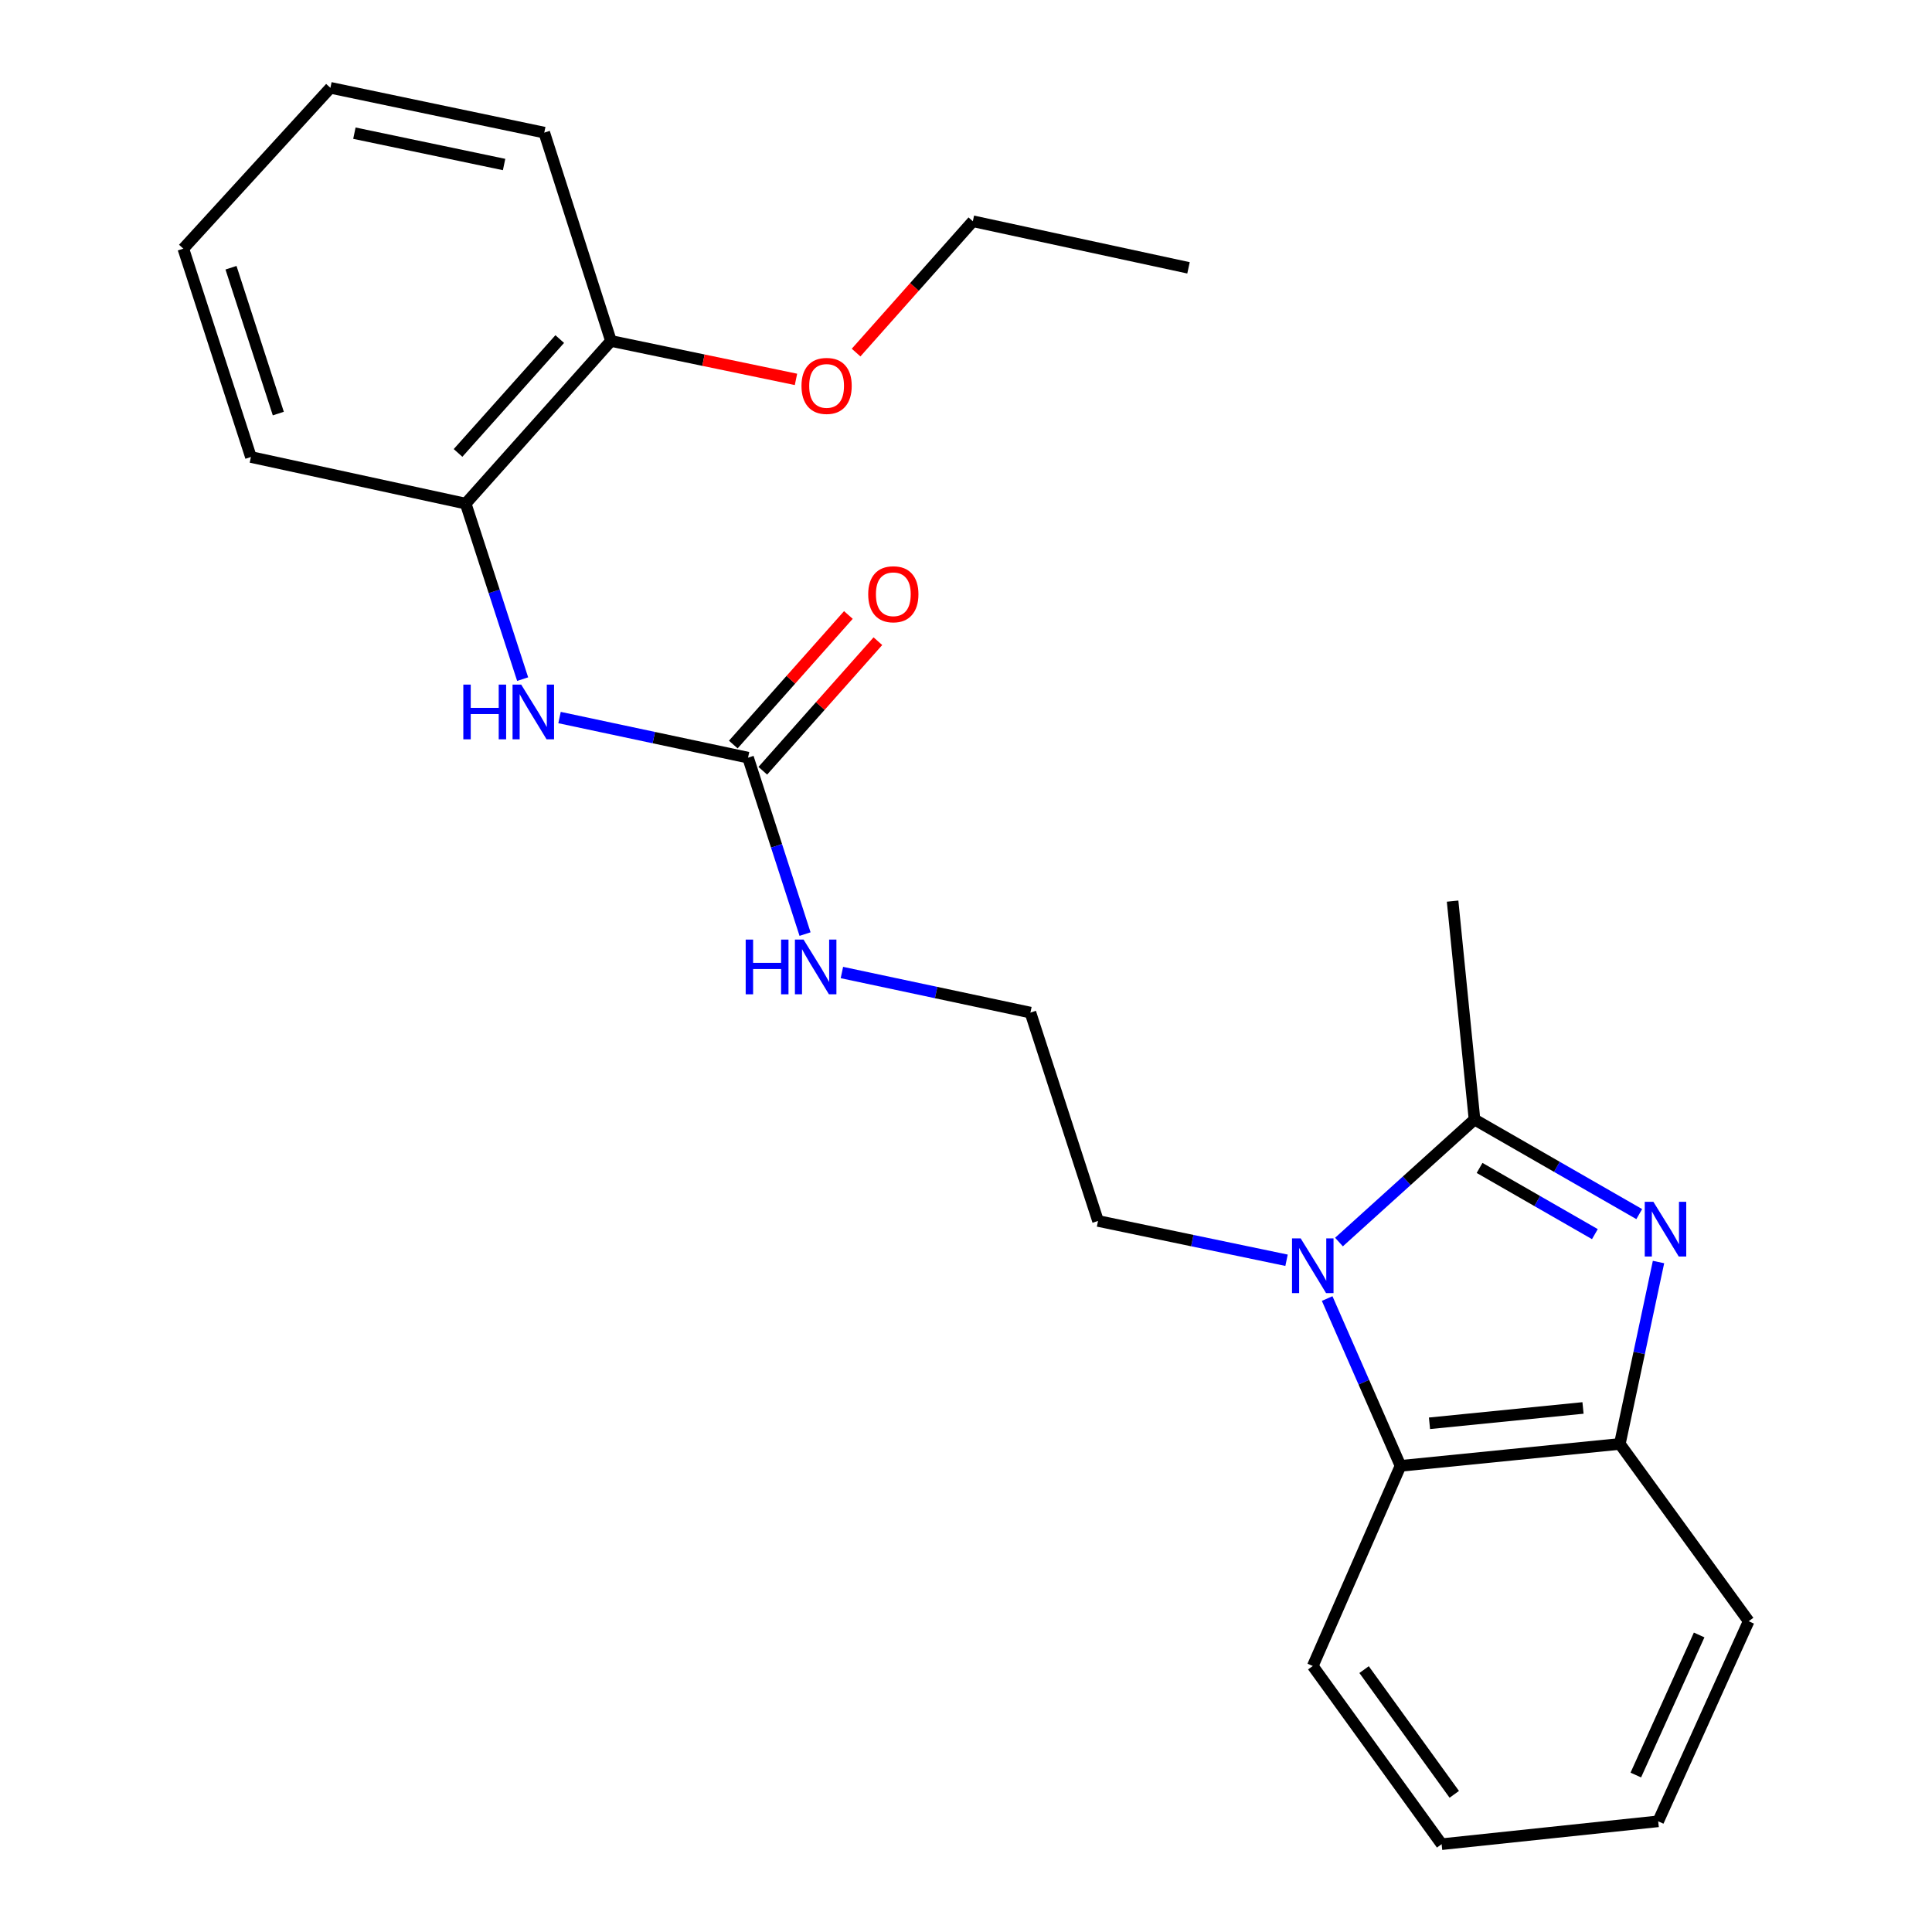 <?xml version='1.0' encoding='iso-8859-1'?>
<svg version='1.1' baseProfile='full'
              xmlns='http://www.w3.org/2000/svg'
                      xmlns:rdkit='http://www.rdkit.org/xml'
                      xmlns:xlink='http://www.w3.org/1999/xlink'
                  xml:space='preserve'
width='1000px' height='1000px' viewBox='0 0 1000 1000'>
<!-- END OF HEADER -->
<rect style='opacity:1.0;fill:#FFFFFF;stroke:none' width='1000' height='1000' x='0' y='0'> </rect>
<path class='bond-1' d='M 848.469,628.418 L 805.838,603.939' style='fill:none;fill-rule:evenodd;stroke:#0000FF;stroke-width:6px;stroke-linecap:butt;stroke-linejoin:miter;stroke-opacity:1' />
<path class='bond-1' d='M 805.838,603.939 L 763.206,579.459' style='fill:none;fill-rule:evenodd;stroke:#000000;stroke-width:6px;stroke-linecap:butt;stroke-linejoin:miter;stroke-opacity:1' />
<path class='bond-1' d='M 825.508,638.788 L 795.666,621.652' style='fill:none;fill-rule:evenodd;stroke:#0000FF;stroke-width:6px;stroke-linecap:butt;stroke-linejoin:miter;stroke-opacity:1' />
<path class='bond-1' d='M 795.666,621.652 L 765.824,604.517' style='fill:none;fill-rule:evenodd;stroke:#000000;stroke-width:6px;stroke-linecap:butt;stroke-linejoin:miter;stroke-opacity:1' />
<path class='bond-3' d='M 858.444,653.223 L 848.432,700.299' style='fill:none;fill-rule:evenodd;stroke:#0000FF;stroke-width:6px;stroke-linecap:butt;stroke-linejoin:miter;stroke-opacity:1' />
<path class='bond-3' d='M 848.432,700.299 L 838.421,747.376' style='fill:none;fill-rule:evenodd;stroke:#000000;stroke-width:6px;stroke-linecap:butt;stroke-linejoin:miter;stroke-opacity:1' />
<path class='bond-0' d='M 693.053,642.879 L 728.13,611.169' style='fill:none;fill-rule:evenodd;stroke:#0000FF;stroke-width:6px;stroke-linecap:butt;stroke-linejoin:miter;stroke-opacity:1' />
<path class='bond-0' d='M 728.13,611.169 L 763.206,579.459' style='fill:none;fill-rule:evenodd;stroke:#000000;stroke-width:6px;stroke-linecap:butt;stroke-linejoin:miter;stroke-opacity:1' />
<path class='bond-10' d='M 665.913,652.308 L 617.126,642.137' style='fill:none;fill-rule:evenodd;stroke:#0000FF;stroke-width:6px;stroke-linecap:butt;stroke-linejoin:miter;stroke-opacity:1' />
<path class='bond-10' d='M 617.126,642.137 L 568.338,631.966' style='fill:none;fill-rule:evenodd;stroke:#000000;stroke-width:6px;stroke-linecap:butt;stroke-linejoin:miter;stroke-opacity:1' />
<path class='bond-24' d='M 686.94,672.127 L 705.923,715.425' style='fill:none;fill-rule:evenodd;stroke:#0000FF;stroke-width:6px;stroke-linecap:butt;stroke-linejoin:miter;stroke-opacity:1' />
<path class='bond-24' d='M 705.923,715.425 L 724.907,758.724' style='fill:none;fill-rule:evenodd;stroke:#000000;stroke-width:6px;stroke-linecap:butt;stroke-linejoin:miter;stroke-opacity:1' />
<path class='bond-11' d='M 763.206,579.459 L 751.858,466.421' style='fill:none;fill-rule:evenodd;stroke:#000000;stroke-width:6px;stroke-linecap:butt;stroke-linejoin:miter;stroke-opacity:1' />
<path class='bond-2' d='M 724.907,758.724 L 838.421,747.376' style='fill:none;fill-rule:evenodd;stroke:#000000;stroke-width:6px;stroke-linecap:butt;stroke-linejoin:miter;stroke-opacity:1' />
<path class='bond-2' d='M 739.902,736.696 L 819.362,728.753' style='fill:none;fill-rule:evenodd;stroke:#000000;stroke-width:6px;stroke-linecap:butt;stroke-linejoin:miter;stroke-opacity:1' />
<path class='bond-14' d='M 724.907,758.724 L 679.492,862.32' style='fill:none;fill-rule:evenodd;stroke:#000000;stroke-width:6px;stroke-linecap:butt;stroke-linejoin:miter;stroke-opacity:1' />
<path class='bond-15' d='M 838.421,747.376 L 905.113,839.136' style='fill:none;fill-rule:evenodd;stroke:#000000;stroke-width:6px;stroke-linecap:butt;stroke-linejoin:miter;stroke-opacity:1' />
<path class='bond-4' d='M 387.189,392.16 L 401.941,437.821' style='fill:none;fill-rule:evenodd;stroke:#000000;stroke-width:6px;stroke-linecap:butt;stroke-linejoin:miter;stroke-opacity:1' />
<path class='bond-4' d='M 401.941,437.821 L 416.692,483.482' style='fill:none;fill-rule:evenodd;stroke:#0000FF;stroke-width:6px;stroke-linecap:butt;stroke-linejoin:miter;stroke-opacity:1' />
<path class='bond-5' d='M 387.189,392.16 L 338.403,381.78' style='fill:none;fill-rule:evenodd;stroke:#000000;stroke-width:6px;stroke-linecap:butt;stroke-linejoin:miter;stroke-opacity:1' />
<path class='bond-5' d='M 338.403,381.78 L 289.616,371.4' style='fill:none;fill-rule:evenodd;stroke:#0000FF;stroke-width:6px;stroke-linecap:butt;stroke-linejoin:miter;stroke-opacity:1' />
<path class='bond-7' d='M 394.825,398.942 L 424.609,365.409' style='fill:none;fill-rule:evenodd;stroke:#000000;stroke-width:6px;stroke-linecap:butt;stroke-linejoin:miter;stroke-opacity:1' />
<path class='bond-7' d='M 424.609,365.409 L 454.393,331.876' style='fill:none;fill-rule:evenodd;stroke:#FF0000;stroke-width:6px;stroke-linecap:butt;stroke-linejoin:miter;stroke-opacity:1' />
<path class='bond-7' d='M 379.553,385.377 L 409.337,351.844' style='fill:none;fill-rule:evenodd;stroke:#000000;stroke-width:6px;stroke-linecap:butt;stroke-linejoin:miter;stroke-opacity:1' />
<path class='bond-7' d='M 409.337,351.844 L 439.121,318.312' style='fill:none;fill-rule:evenodd;stroke:#FF0000;stroke-width:6px;stroke-linecap:butt;stroke-linejoin:miter;stroke-opacity:1' />
<path class='bond-6' d='M 270.52,351.516 L 255.779,306.093' style='fill:none;fill-rule:evenodd;stroke:#0000FF;stroke-width:6px;stroke-linecap:butt;stroke-linejoin:miter;stroke-opacity:1' />
<path class='bond-6' d='M 255.779,306.093 L 241.038,260.67' style='fill:none;fill-rule:evenodd;stroke:#000000;stroke-width:6px;stroke-linecap:butt;stroke-linejoin:miter;stroke-opacity:1' />
<path class='bond-8' d='M 241.038,260.67 L 316.23,176.479' style='fill:none;fill-rule:evenodd;stroke:#000000;stroke-width:6px;stroke-linecap:butt;stroke-linejoin:miter;stroke-opacity:1' />
<path class='bond-8' d='M 237.082,234.435 L 289.716,175.501' style='fill:none;fill-rule:evenodd;stroke:#000000;stroke-width:6px;stroke-linecap:butt;stroke-linejoin:miter;stroke-opacity:1' />
<path class='bond-16' d='M 241.038,260.67 L 129.873,236.544' style='fill:none;fill-rule:evenodd;stroke:#000000;stroke-width:6px;stroke-linecap:butt;stroke-linejoin:miter;stroke-opacity:1' />
<path class='bond-13' d='M 316.23,176.479 L 364.115,186.425' style='fill:none;fill-rule:evenodd;stroke:#000000;stroke-width:6px;stroke-linecap:butt;stroke-linejoin:miter;stroke-opacity:1' />
<path class='bond-13' d='M 364.115,186.425 L 411.999,196.371' style='fill:none;fill-rule:evenodd;stroke:#FF0000;stroke-width:6px;stroke-linecap:butt;stroke-linejoin:miter;stroke-opacity:1' />
<path class='bond-17' d='M 316.23,176.479 L 281.709,68.639' style='fill:none;fill-rule:evenodd;stroke:#000000;stroke-width:6px;stroke-linecap:butt;stroke-linejoin:miter;stroke-opacity:1' />
<path class='bond-9' d='M 435.767,503.375 L 484.554,513.745' style='fill:none;fill-rule:evenodd;stroke:#0000FF;stroke-width:6px;stroke-linecap:butt;stroke-linejoin:miter;stroke-opacity:1' />
<path class='bond-9' d='M 484.554,513.745 L 533.341,524.115' style='fill:none;fill-rule:evenodd;stroke:#000000;stroke-width:6px;stroke-linecap:butt;stroke-linejoin:miter;stroke-opacity:1' />
<path class='bond-12' d='M 568.338,631.966 L 533.341,524.115' style='fill:none;fill-rule:evenodd;stroke:#000000;stroke-width:6px;stroke-linecap:butt;stroke-linejoin:miter;stroke-opacity:1' />
<path class='bond-18' d='M 443.111,182.495 L 473.326,148.507' style='fill:none;fill-rule:evenodd;stroke:#FF0000;stroke-width:6px;stroke-linecap:butt;stroke-linejoin:miter;stroke-opacity:1' />
<path class='bond-18' d='M 473.326,148.507 L 503.541,114.519' style='fill:none;fill-rule:evenodd;stroke:#000000;stroke-width:6px;stroke-linecap:butt;stroke-linejoin:miter;stroke-opacity:1' />
<path class='bond-25' d='M 679.492,862.32 L 746.184,954.545' style='fill:none;fill-rule:evenodd;stroke:#000000;stroke-width:6px;stroke-linecap:butt;stroke-linejoin:miter;stroke-opacity:1' />
<path class='bond-25' d='M 706.048,864.184 L 752.732,928.742' style='fill:none;fill-rule:evenodd;stroke:#000000;stroke-width:6px;stroke-linecap:butt;stroke-linejoin:miter;stroke-opacity:1' />
<path class='bond-20' d='M 905.113,839.136 L 858.28,942.709' style='fill:none;fill-rule:evenodd;stroke:#000000;stroke-width:6px;stroke-linecap:butt;stroke-linejoin:miter;stroke-opacity:1' />
<path class='bond-20' d='M 879.476,846.256 L 846.693,918.757' style='fill:none;fill-rule:evenodd;stroke:#000000;stroke-width:6px;stroke-linecap:butt;stroke-linejoin:miter;stroke-opacity:1' />
<path class='bond-22' d='M 129.873,236.544 L 94.887,128.704' style='fill:none;fill-rule:evenodd;stroke:#000000;stroke-width:6px;stroke-linecap:butt;stroke-linejoin:miter;stroke-opacity:1' />
<path class='bond-22' d='M 144.054,214.065 L 119.564,138.576' style='fill:none;fill-rule:evenodd;stroke:#000000;stroke-width:6px;stroke-linecap:butt;stroke-linejoin:miter;stroke-opacity:1' />
<path class='bond-26' d='M 281.709,68.639 L 171.021,45.455' style='fill:none;fill-rule:evenodd;stroke:#000000;stroke-width:6px;stroke-linecap:butt;stroke-linejoin:miter;stroke-opacity:1' />
<path class='bond-26' d='M 260.918,85.154 L 183.436,68.925' style='fill:none;fill-rule:evenodd;stroke:#000000;stroke-width:6px;stroke-linecap:butt;stroke-linejoin:miter;stroke-opacity:1' />
<path class='bond-21' d='M 503.541,114.519 L 615.171,138.633' style='fill:none;fill-rule:evenodd;stroke:#000000;stroke-width:6px;stroke-linecap:butt;stroke-linejoin:miter;stroke-opacity:1' />
<path class='bond-19' d='M 746.184,954.545 L 858.28,942.709' style='fill:none;fill-rule:evenodd;stroke:#000000;stroke-width:6px;stroke-linecap:butt;stroke-linejoin:miter;stroke-opacity:1' />
<path class='bond-23' d='M 94.887,128.704 L 171.021,45.455' style='fill:none;fill-rule:evenodd;stroke:#000000;stroke-width:6px;stroke-linecap:butt;stroke-linejoin:miter;stroke-opacity:1' />
<path  class='atom-0' d='M 855.799 622.062
L 865.079 637.062
Q 865.999 638.542, 867.479 641.222
Q 868.959 643.902, 869.039 644.062
L 869.039 622.062
L 872.799 622.062
L 872.799 650.382
L 868.919 650.382
L 858.959 633.982
Q 857.799 632.062, 856.559 629.862
Q 855.359 627.662, 854.999 626.982
L 854.999 650.382
L 851.319 650.382
L 851.319 622.062
L 855.799 622.062
' fill='#0000FF'/>
<path  class='atom-1' d='M 673.232 640.979
L 682.512 655.979
Q 683.432 657.459, 684.912 660.139
Q 686.392 662.819, 686.472 662.979
L 686.472 640.979
L 690.232 640.979
L 690.232 669.299
L 686.352 669.299
L 676.392 652.899
Q 675.232 650.979, 673.992 648.779
Q 672.792 646.579, 672.432 645.899
L 672.432 669.299
L 668.752 669.299
L 668.752 640.979
L 673.232 640.979
' fill='#0000FF'/>
<path  class='atom-6' d='M 239.815 354.35
L 243.655 354.35
L 243.655 366.39
L 258.135 366.39
L 258.135 354.35
L 261.975 354.35
L 261.975 382.67
L 258.135 382.67
L 258.135 369.59
L 243.655 369.59
L 243.655 382.67
L 239.815 382.67
L 239.815 354.35
' fill='#0000FF'/>
<path  class='atom-6' d='M 269.775 354.35
L 279.055 369.35
Q 279.975 370.83, 281.455 373.51
Q 282.935 376.19, 283.015 376.35
L 283.015 354.35
L 286.775 354.35
L 286.775 382.67
L 282.895 382.67
L 272.935 366.27
Q 271.775 364.35, 270.535 362.15
Q 269.335 359.95, 268.975 359.27
L 268.975 382.67
L 265.295 382.67
L 265.295 354.35
L 269.775 354.35
' fill='#0000FF'/>
<path  class='atom-8' d='M 449.381 307.583
Q 449.381 300.783, 452.741 296.983
Q 456.101 293.183, 462.381 293.183
Q 468.661 293.183, 472.021 296.983
Q 475.381 300.783, 475.381 307.583
Q 475.381 314.463, 471.981 318.383
Q 468.581 322.263, 462.381 322.263
Q 456.141 322.263, 452.741 318.383
Q 449.381 314.503, 449.381 307.583
M 462.381 319.063
Q 466.701 319.063, 469.021 316.183
Q 471.381 313.263, 471.381 307.583
Q 471.381 302.023, 469.021 299.223
Q 466.701 296.383, 462.381 296.383
Q 458.061 296.383, 455.701 299.183
Q 453.381 301.983, 453.381 307.583
Q 453.381 313.303, 455.701 316.183
Q 458.061 319.063, 462.381 319.063
' fill='#FF0000'/>
<path  class='atom-10' d='M 385.967 486.328
L 389.807 486.328
L 389.807 498.368
L 404.287 498.368
L 404.287 486.328
L 408.127 486.328
L 408.127 514.648
L 404.287 514.648
L 404.287 501.568
L 389.807 501.568
L 389.807 514.648
L 385.967 514.648
L 385.967 486.328
' fill='#0000FF'/>
<path  class='atom-10' d='M 415.927 486.328
L 425.207 501.328
Q 426.127 502.808, 427.607 505.488
Q 429.087 508.168, 429.167 508.328
L 429.167 486.328
L 432.927 486.328
L 432.927 514.648
L 429.047 514.648
L 419.087 498.248
Q 417.927 496.328, 416.687 494.128
Q 415.487 491.928, 415.127 491.248
L 415.127 514.648
L 411.447 514.648
L 411.447 486.328
L 415.927 486.328
' fill='#0000FF'/>
<path  class='atom-14' d='M 414.849 199.743
Q 414.849 192.943, 418.209 189.143
Q 421.569 185.343, 427.849 185.343
Q 434.129 185.343, 437.489 189.143
Q 440.849 192.943, 440.849 199.743
Q 440.849 206.623, 437.449 210.543
Q 434.049 214.423, 427.849 214.423
Q 421.609 214.423, 418.209 210.543
Q 414.849 206.663, 414.849 199.743
M 427.849 211.223
Q 432.169 211.223, 434.489 208.343
Q 436.849 205.423, 436.849 199.743
Q 436.849 194.183, 434.489 191.383
Q 432.169 188.543, 427.849 188.543
Q 423.529 188.543, 421.169 191.343
Q 418.849 194.143, 418.849 199.743
Q 418.849 205.463, 421.169 208.343
Q 423.529 211.223, 427.849 211.223
' fill='#FF0000'/>
</svg>
